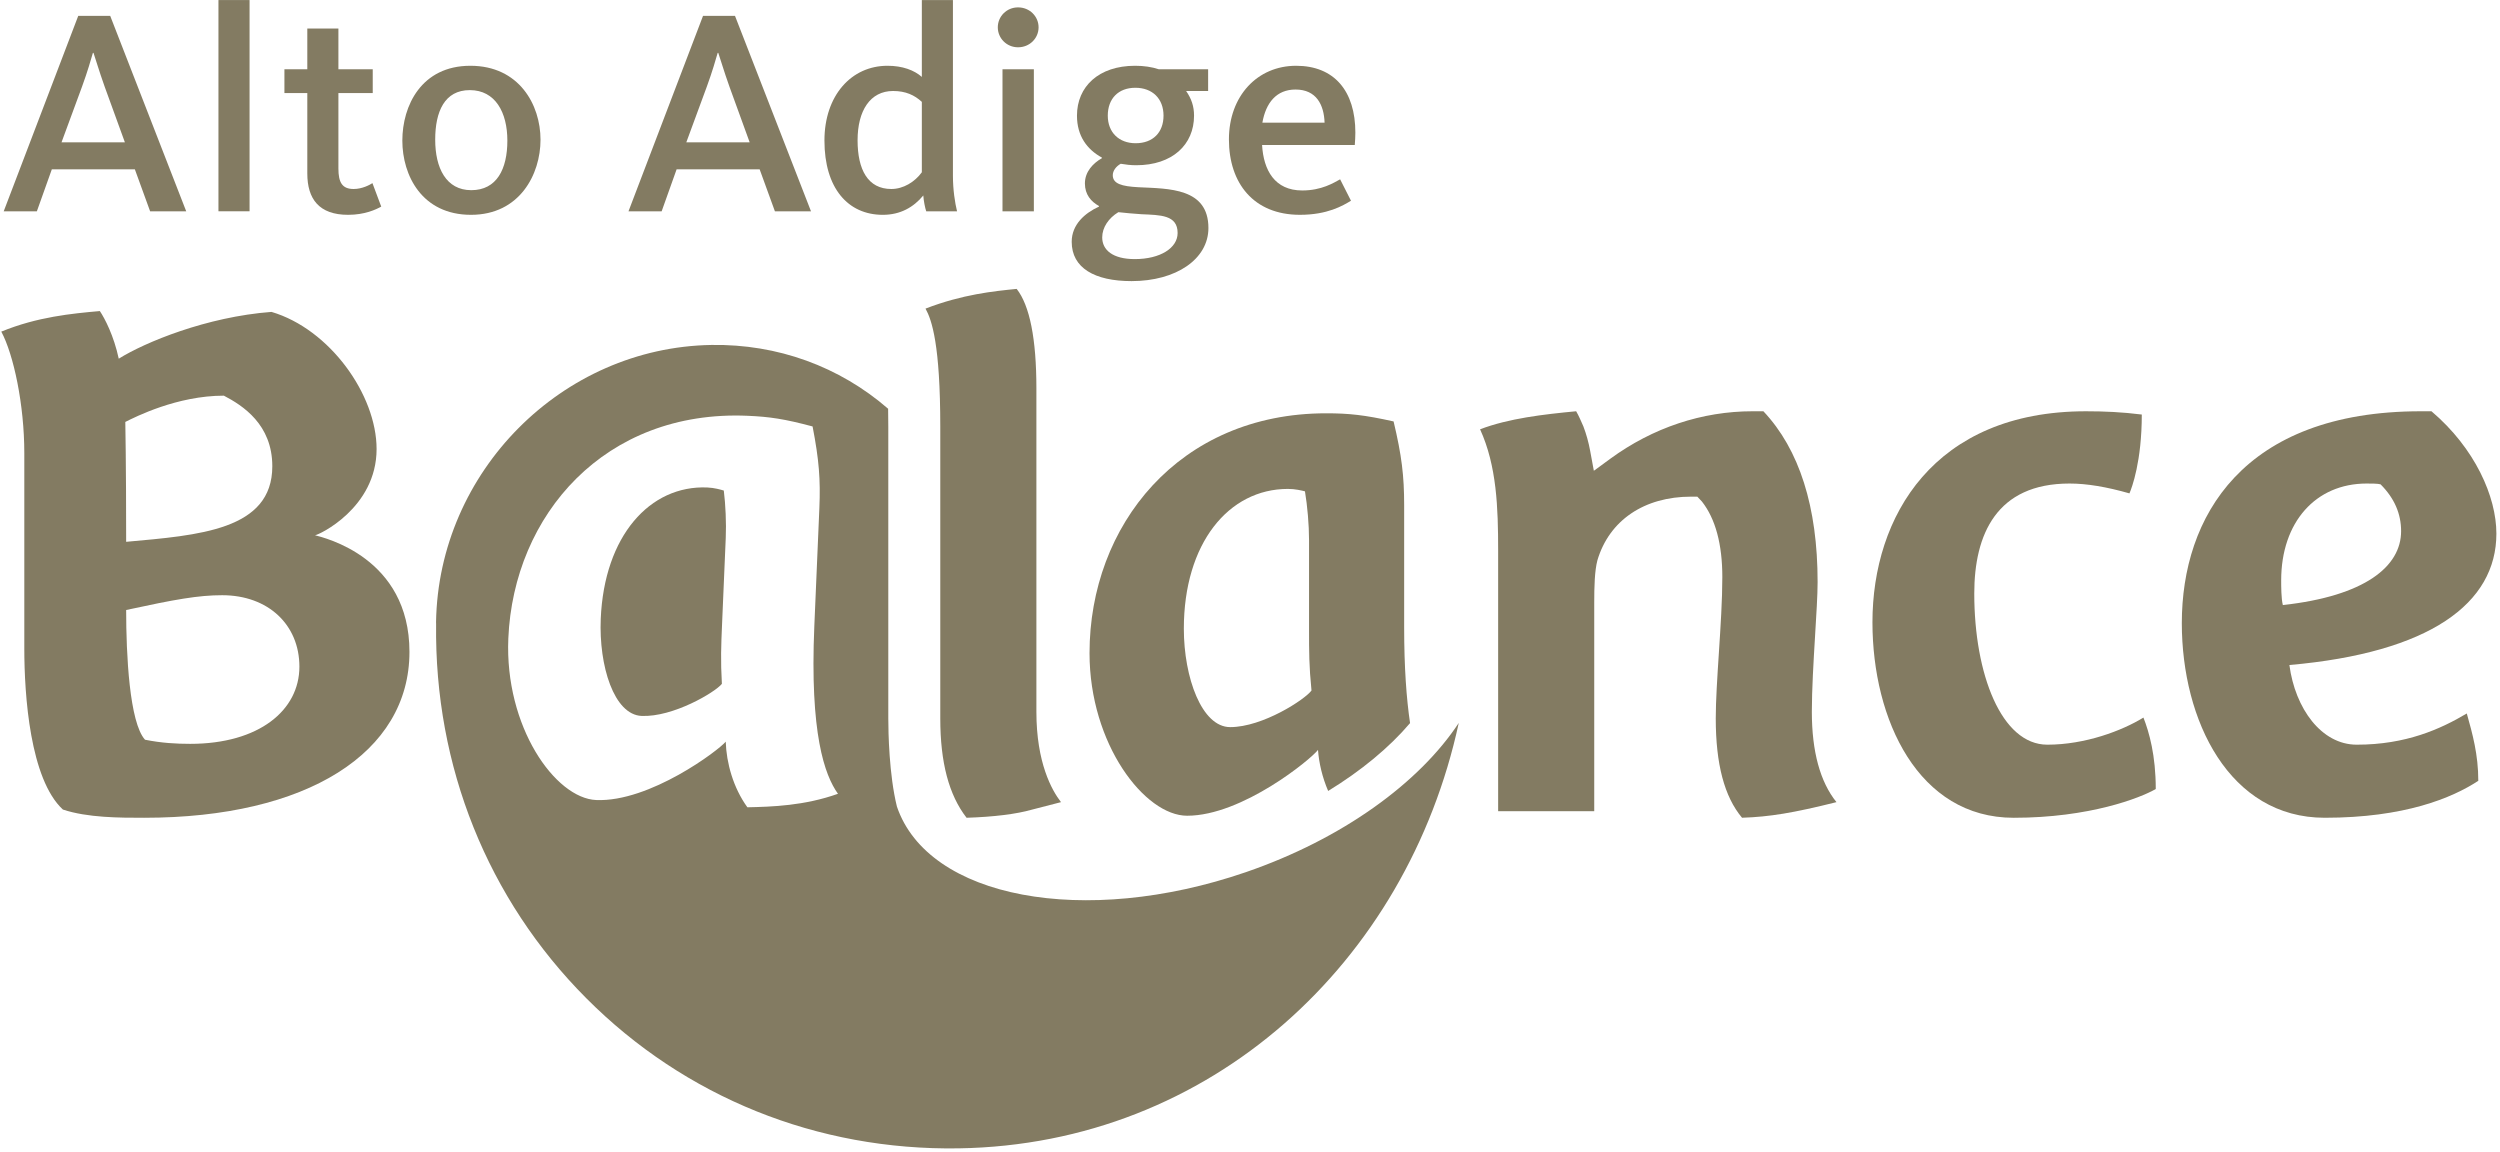 <?xml version="1.0" encoding="UTF-8" standalone="no"?><!DOCTYPE svg PUBLIC "-//W3C//DTD SVG 1.1//EN" "http://www.w3.org/Graphics/SVG/1.1/DTD/svg11.dtd"><svg  viewBox="0 0 256 118" version="1.1" xmlns="http://www.w3.org/2000/svg" xmlns:xlink="http://www.w3.org/1999/xlink" xml:space="preserve" xmlns:serif="http://www.serif.com/" style="fill-rule:evenodd;clip-rule:evenodd;stroke-linejoin:round;stroke-miterlimit:1.414;"><g><path d="M209.646,76.255c-4.708,0 -7.481,-7.233 -7.481,-15.473c0,-6.053 2.27,-11.269 9.755,-11.269c1.764,0 3.781,0.336 6.135,1.009c0.252,-0.588 1.264,-3.278 1.264,-8.074c-2.019,-0.25 -3.784,-0.334 -5.721,-0.334c-15.555,0 -21.86,10.764 -21.86,21.612c0,10.005 4.711,20.014 14.463,20.014c7.736,0 12.95,-2.021 14.548,-2.945c0,-3.449 -0.671,-5.802 -1.262,-7.317c-2.187,1.348 -5.969,2.777 -9.841,2.777" style="fill:#837b62;fill-rule:nonzero;"/><path d="M233.593,59.436c0,-5.97 3.531,-9.922 8.747,-9.922c0.423,0 1.178,0 1.43,0.082c1.43,1.43 2.103,3.028 2.103,4.795c0,3.615 -3.701,6.642 -12.11,7.567c-0.17,-0.673 -0.17,-1.933 -0.17,-2.522m7.736,16.819c-3.614,0 -6.306,-3.701 -6.895,-8.158c14.38,-1.262 21.196,-6.305 21.196,-13.456c0,-3.783 -2.191,-8.745 -6.648,-12.528l-1.092,0c-18.245,0 -24.472,10.85 -24.472,21.694c0,10.007 4.879,19.931 14.632,19.931c8.158,0 13.035,-2.017 15.727,-3.783c0,-2.692 -0.589,-4.795 -1.178,-6.896c-2.69,1.598 -6.221,3.196 -11.27,3.196" style="fill:#837b62;fill-rule:nonzero;"/><path d="M94.773,31.601l0.002,0.004c0.646,1.164 1.51,3.687 1.51,12.106l0,29.852c0,4.517 0.881,7.844 2.692,10.177c2.792,-0.09 5.101,-0.378 6.682,-0.829l2.988,-0.771c-0.941,-1.212 -2.52,-4.024 -2.52,-9.25l0,-33.131c0,-5.043 -0.679,-8.469 -2.019,-10.175c-2.339,0.234 -5.538,0.553 -9.333,2.017l-0.002,0Z" style="fill:#837b62;fill-rule:nonzero;"/><path d="M72.435,49.918c-5.891,-0.252 -10.558,4.963 -10.918,13.434c-0.207,4.841 1.358,9.838 4.182,9.959c3.227,0.138 7.537,-2.426 8.222,-3.285c-0.138,-2.432 -0.078,-3.882 0.016,-6.061l0.379,-8.877c0.066,-1.533 -0.018,-3.393 -0.199,-4.856c-0.318,-0.096 -0.955,-0.282 -1.682,-0.314" style="fill:#837b62;fill-rule:nonzero;"/><path d="M76.532,82.666c-1.45,-2.003 -2.149,-4.539 -2.217,-6.722c-0.683,0.859 -7.782,6.213 -13.266,5.979c-4.2,-0.179 -9.382,-7.514 -8.997,-16.549c0.542,-12.667 9.894,-23.421 24.496,-22.798c2.259,0.096 3.786,0.323 6.66,1.092c0.663,3.423 0.819,5.45 0.695,8.356l-0.517,12.1c-0.469,10.972 1.046,15.241 2.422,17.16c-3.449,1.227 -6.768,1.328 -9.276,1.382m51.024,6.65c-16.541,5.678 -32.531,2.668 -35.713,-6.726c-0.802,-3.245 -0.882,-7.618 -0.882,-9.026l0,-29.854c0,-0.669 -0.008,-1.278 -0.018,-1.855c-4.989,-4.328 -11.333,-6.638 -18.085,-6.532c-15.312,0.243 -27.967,12.98 -28.207,28.393l0.006,0.172c-0.185,14.583 5.279,28.198 15.382,38.335c10.101,10.141 23.647,15.599 38.135,15.368c25.836,-0.406 45.91,-19.07 51.202,-43.562c-4.014,6.101 -11.884,11.873 -21.82,15.287" style="fill:#837b62;fill-rule:nonzero;"/><path d="M185.86,65.161c0.132,-2.151 0.263,-4.254 0.263,-5.556c0,-7.7 -1.869,-13.584 -5.553,-17.492l-1.093,0c-5.188,0 -10.231,1.682 -14.584,4.863l-1.684,1.232l-0.379,-2.051c-0.162,-0.88 -0.397,-1.719 -0.693,-2.494c-0.196,-0.451 -0.491,-1.134 -0.739,-1.55c-3.367,0.32 -6.904,0.729 -9.841,1.848l0.004,0.002c1.707,3.738 1.849,8.02 1.849,12.445l0,26.657l9.839,0l0,-21.361c0,-1.615 0.04,-3.257 0.326,-4.335c1.216,-4.09 4.797,-6.511 9.594,-6.511l0.637,0l0.473,0.502c1.384,1.763 2.087,4.369 2.087,7.74c0,2.317 -0.18,5.071 -0.352,7.735c-0.167,2.564 -0.321,4.924 -0.321,6.726c0,4.689 0.881,8.016 2.69,10.177l0.002,0c2.814,-0.092 5.256,-0.494 9.668,-1.598c-1.674,-2.077 -2.521,-5.188 -2.521,-9.25c0,-2.285 0.174,-5.177 0.328,-7.729" style="fill:#837b62;fill-rule:nonzero;"/><path d="M19.477,76.17c-1.432,0 -2.943,-0.084 -4.627,-0.422c-1.599,-1.765 -1.931,-8.743 -1.931,-13.284c5.043,-1.093 7.399,-1.514 9.837,-1.514c4.706,0 7.903,3.026 7.903,7.317c0,4.456 -4.118,7.903 -11.182,7.903m3.447,-35.654c1.933,1.009 4.961,2.944 4.961,7.23c0,6.56 -7.567,7.063 -14.966,7.736c0,-8.493 -0.086,-11.688 -0.086,-12.276c1.007,-0.505 5.298,-2.69 10.091,-2.69m9.332,14.293c0.338,0 6.307,-2.774 6.307,-8.827c0,-5.551 -4.793,-12.279 -10.762,-14.043c-6.644,0.503 -12.951,3.11 -15.641,4.791c-0.505,-2.354 -1.428,-4.118 -1.935,-4.877c-2.856,0.254 -6.394,0.589 -10.093,2.105c1.264,2.353 2.357,7.483 2.357,12.444l0,20.014c0,4.795 0.587,13.37 3.95,16.482c2.526,0.842 5.801,0.842 8.327,0.842c16.65,0 27.162,-6.644 27.162,-16.986c0,-9.674 -8.745,-11.691 -9.672,-11.945" style="fill:#837b62;fill-rule:nonzero;"/><path d="M131.881,50.065c0.751,0 1.414,0.164 1.747,0.249c0.25,1.5 0.418,3.413 0.418,4.993l0,9.159c0,2.25 0,3.746 0.251,6.244c-0.669,0.915 -4.996,3.747 -8.325,3.747c-2.914,0 -4.747,-5.079 -4.747,-10.075c0,-8.739 4.577,-14.317 10.656,-14.317m-10.321,33.466c5.66,0 12.737,-5.829 13.402,-6.742c0.1,1.348 0.444,2.816 1.041,4.206c3.365,-2.059 6.244,-4.429 8.387,-6.95c-0.369,-2.494 -0.605,-5.689 -0.605,-9.829l0,-12.486c0,-2.999 -0.249,-5.08 -1.082,-8.575c-2.994,-0.667 -4.579,-0.833 -6.908,-0.833c-15.068,0 -24.228,11.489 -24.228,24.56c0,9.322 5.66,16.649 9.993,16.649" style="fill:#837b62;fill-rule:nonzero;"/><path d="M12.789,14.576l-2.074,-5.708c-0.6,-1.683 -0.901,-2.764 -1.141,-3.455l-0.06,0c-0.211,0.721 -0.541,1.892 -1.112,3.455l-2.103,5.708l6.49,0Zm-4.778,-12.949l3.275,0l7.782,20.01l-3.696,0l-1.562,-4.297l-8.503,0l-1.532,4.297l-3.395,0l7.631,-20.01Z" style="fill:#837b62;fill-rule:nonzero;"/><rect x="22.37" y="0.005" width="3.185" height="21.63" style="fill:#837b62;"/><path d="M31.468,17.76l0,-8.232l-2.343,0l0,-2.433l2.343,0l0,-4.177l3.185,0l0,4.177l3.515,0l0,2.433l-3.515,0l0,7.722c0,1.442 0.391,2.103 1.562,2.103c0.872,0 1.651,-0.421 1.923,-0.601l0.9,2.403c-0.539,0.301 -1.683,0.842 -3.393,0.842c-2.975,0 -4.177,-1.623 -4.177,-4.237" style="fill:#837b62;fill-rule:nonzero;"/><path d="M51.954,14.396c0,-2.884 -1.23,-5.168 -3.846,-5.168c-2.584,0 -3.543,2.194 -3.543,5.078c0,2.884 1.11,5.168 3.694,5.168c2.613,0 3.695,-2.164 3.695,-5.078m-10.754,0c0,-3.575 1.951,-7.661 6.968,-7.661c4.99,0 7.181,3.996 7.181,7.571c0,3.545 -2.133,7.691 -7.119,7.691c-5.017,0 -7.03,-4.026 -7.03,-7.601" style="fill:#837b62;fill-rule:nonzero;"/><path d="M76.766,14.576l-2.073,-5.708c-0.601,-1.683 -0.901,-2.764 -1.142,-3.455l-0.06,0c-0.21,0.721 -0.54,1.892 -1.111,3.455l-2.103,5.708l6.489,0Zm-4.777,-12.949l3.275,0l7.782,20.01l-3.696,0l-1.562,-4.297l-8.503,0l-1.532,4.297l-3.395,0l7.631,-20.01Z" style="fill:#837b62;fill-rule:nonzero;"/><path d="M94.396,17.64l0,-7.21c-0.751,-0.691 -1.653,-1.112 -2.945,-1.112c-2.343,0 -3.635,2.013 -3.635,5.047c0,3.005 1.052,4.988 3.455,4.988c1.232,0 2.404,-0.721 3.125,-1.713m-9.973,-3.245c0,-4.626 2.762,-7.661 6.458,-7.661c1.532,0 2.734,0.451 3.515,1.142l0,-7.87l3.184,0l0,17.995c0,1.442 0.209,2.764 0.421,3.635l-3.155,0c-0.12,-0.33 -0.27,-1.111 -0.3,-1.622c-0.991,1.202 -2.343,1.983 -4.146,1.983c-3.575,0 -5.977,-2.734 -5.977,-7.602" style="fill:#837b62;fill-rule:nonzero;"/><path d="M102.655,7.095l3.212,0l0,14.542l-3.212,0l0,-14.542Zm-0.481,-4.296c0,-1.112 0.901,-2.043 2.073,-2.043c1.2,0 2.103,0.931 2.103,2.043c0,1.111 -0.903,2.043 -2.103,2.043c-1.172,0 -2.073,-0.932 -2.073,-2.043" style="fill:#837b62;fill-rule:nonzero;"/><path d="M119.145,11.842c0,-1.742 -1.141,-2.854 -2.884,-2.854c-1.742,0 -2.824,1.112 -2.824,2.854c0,1.713 1.142,2.825 2.854,2.825c1.773,0 2.854,-1.112 2.854,-2.825m1.443,12.018c0,-1.862 -1.773,-1.834 -3.696,-1.923c-0.841,-0.06 -1.622,-0.122 -2.373,-0.21c-0.992,0.601 -1.653,1.562 -1.653,2.584c0,1.292 1.082,2.221 3.335,2.221c2.614,0 4.387,-1.139 4.387,-2.672m-10.846,0.902c0,-1.775 1.352,-2.947 2.794,-3.606l0,-0.06c-0.812,-0.45 -1.442,-1.172 -1.442,-2.313c0,-1.202 0.841,-2.073 1.742,-2.584l0,-0.06c-1.532,-0.841 -2.554,-2.223 -2.554,-4.297c0,-2.974 2.224,-5.107 5.949,-5.107c0.901,0 1.713,0.12 2.434,0.36l5.047,0l0,2.224l-2.253,0c0.541,0.781 0.811,1.562 0.811,2.523c0,2.975 -2.223,5.078 -5.921,5.078c-0.569,0 -1.049,-0.06 -1.59,-0.15c-0.481,0.27 -0.811,0.721 -0.811,1.171c0,0.87 0.901,1.142 2.644,1.232c3.094,0.151 7.15,0.06 7.15,4.177c0,3.182 -3.305,5.436 -7.871,5.436c-3.786,0 -6.129,-1.35 -6.129,-4.024" style="fill:#837b62;fill-rule:nonzero;"/><path d="M135.637,12.563c-0.06,-1.832 -0.842,-3.395 -2.975,-3.395c-1.953,0 -3.034,1.352 -3.395,3.395l6.37,0Zm-9.795,1.713c0,-4.447 2.913,-7.541 6.88,-7.541c3.906,0 6.067,2.584 6.067,6.85c0,0.39 -0.028,0.841 -0.058,1.262l-9.494,0c0.15,2.584 1.292,4.657 4.114,4.657c1.985,0 3.217,-0.782 3.878,-1.142l1.112,2.193c-0.842,0.511 -2.406,1.442 -5.228,1.442c-4.747,0 -7.271,-3.244 -7.271,-7.721" style="fill:#837b62;fill-rule:nonzero;"/></g></svg>